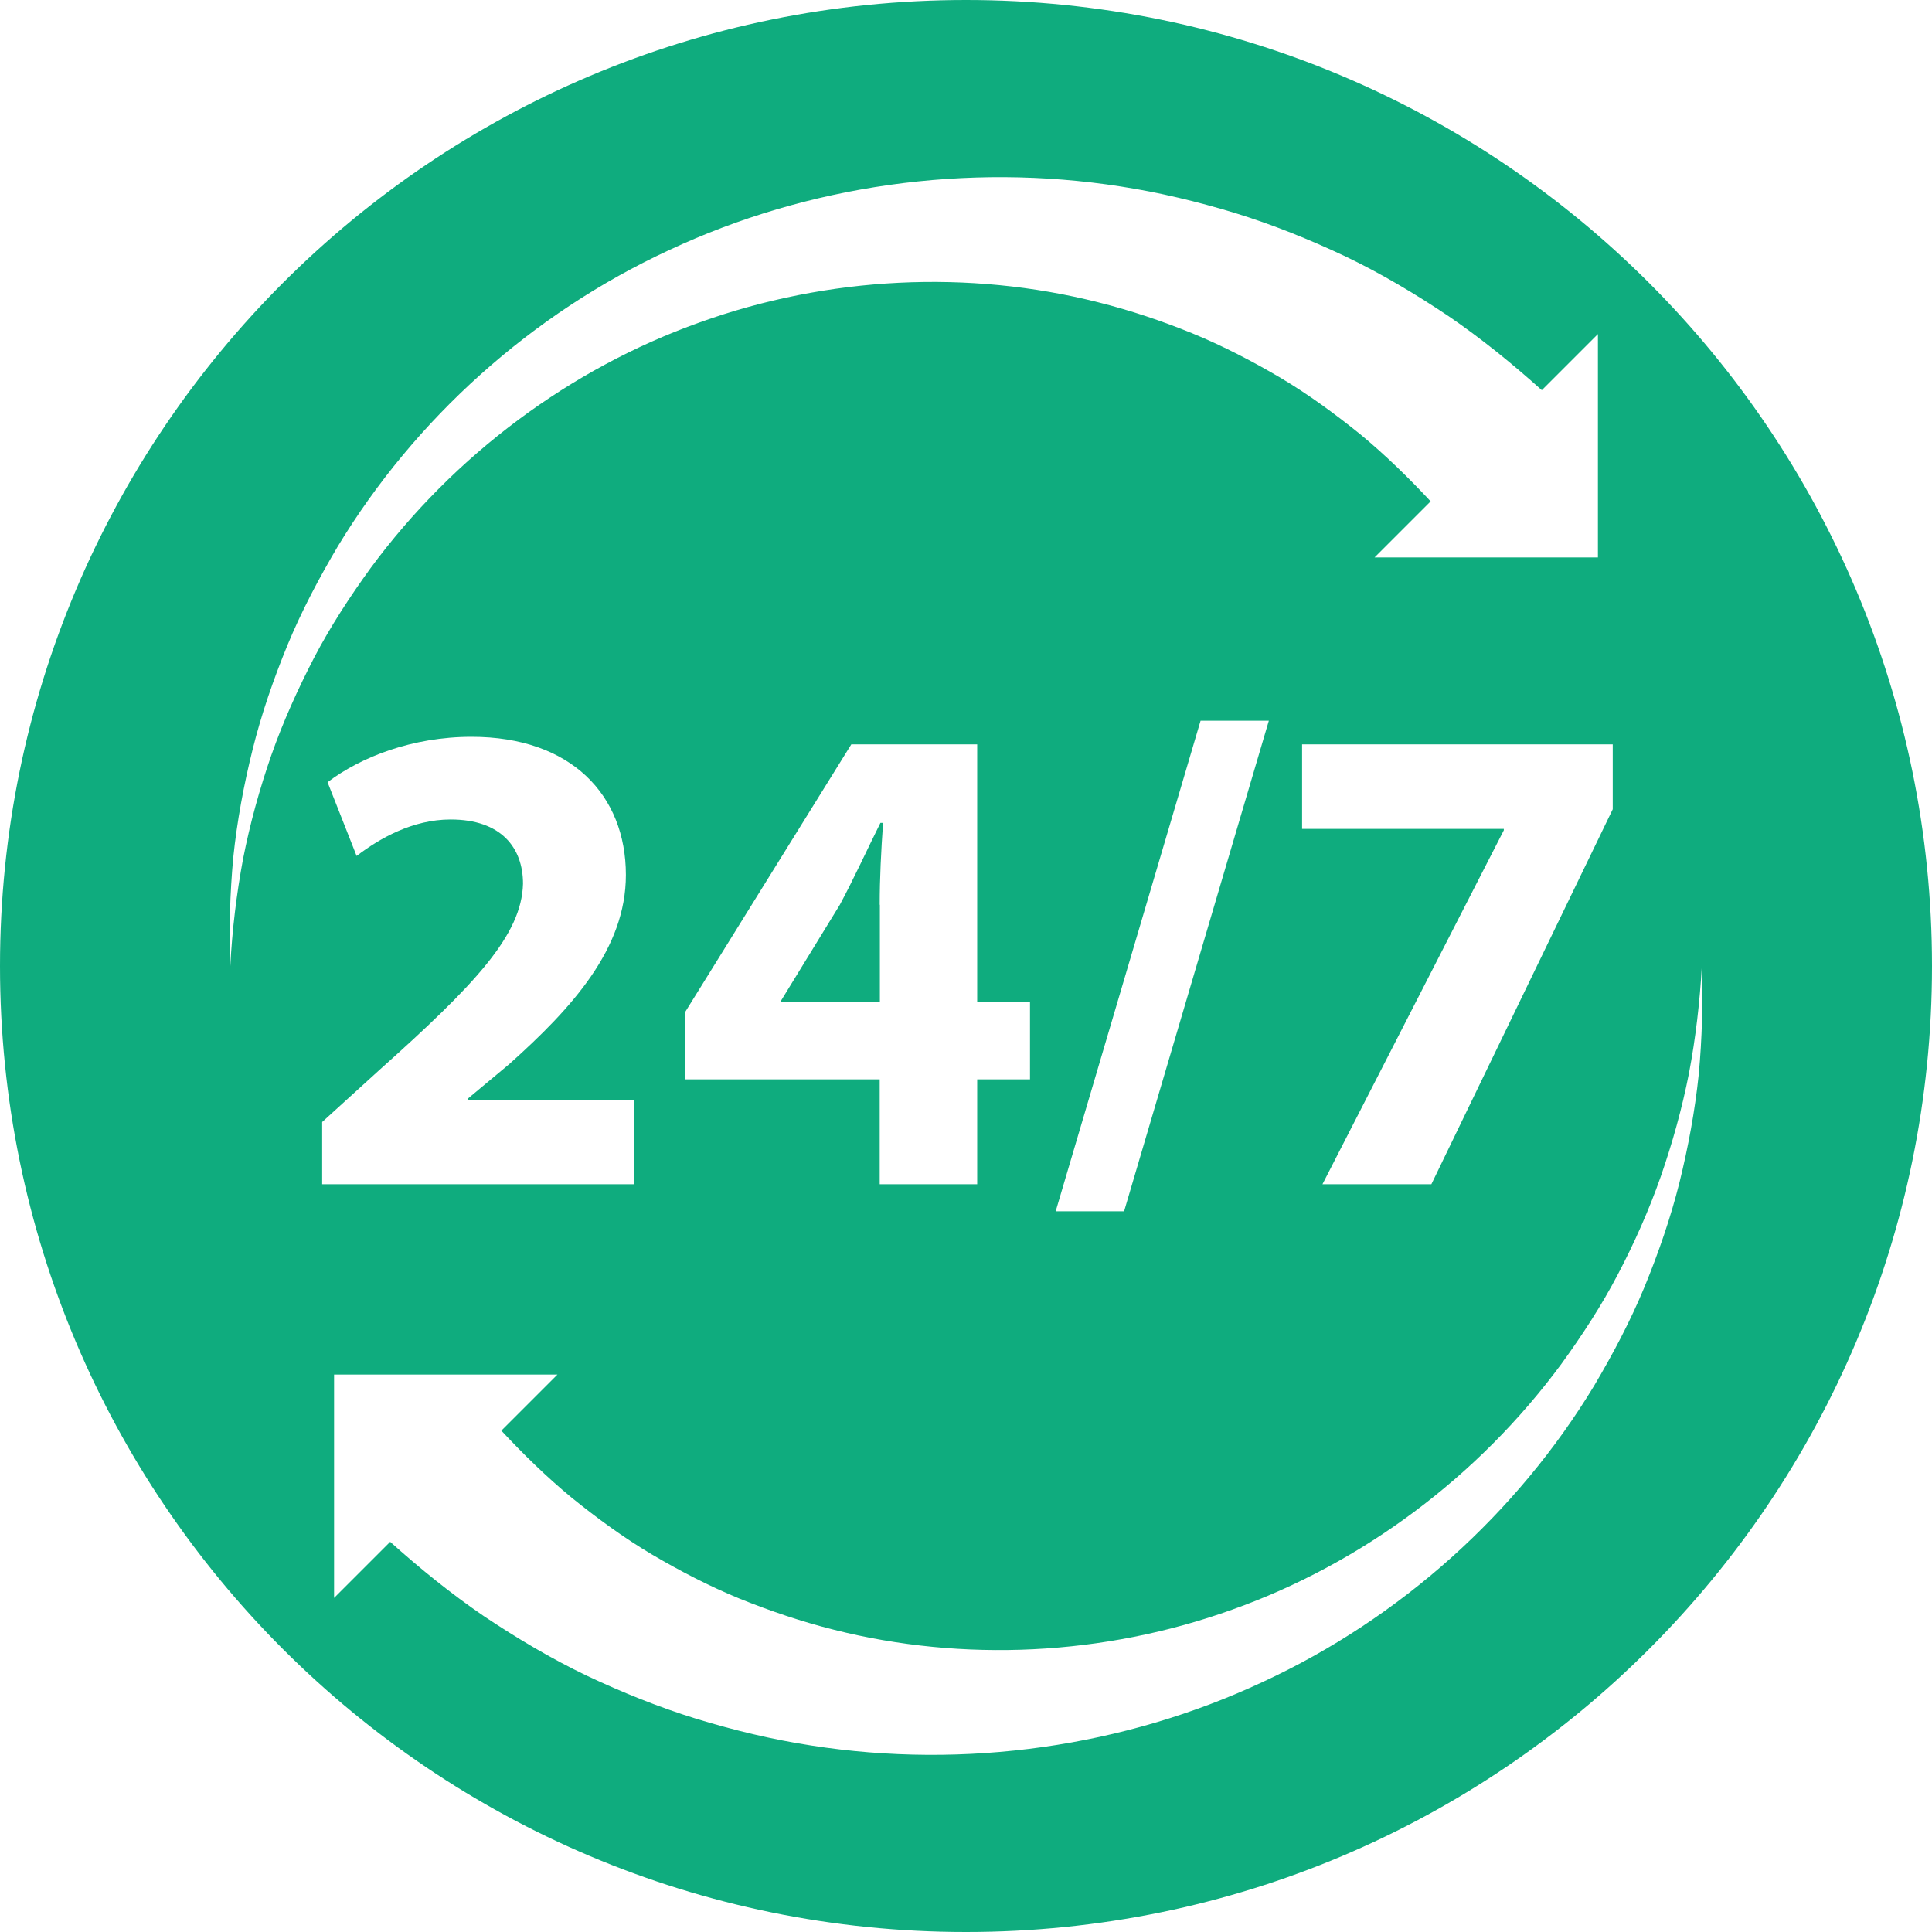 <svg width="24" height="24" viewBox="0 0 24 24" fill="none" xmlns="http://www.w3.org/2000/svg">
<g clip-path="url(#clip0_2623_7328)">
<path d="M10.928 11.239C10.928 10.911 10.945 10.575 10.97 10.222H10.937C10.761 10.575 10.617 10.895 10.433 11.239L9.701 12.433V12.45H10.93V11.239H10.928Z" fill="#0FAC7E"/>
<path d="M12 0C5.372 0 0 5.372 0 12C0 18.628 5.372 24 12 24C18.628 24 24 18.628 24 12C24 5.372 18.628 0 12 0ZM16.175 10.297V9.247H20.034V10.053L17.781 14.711H16.428L18.681 10.314V10.297H16.175ZM3.37 9.383C3.225 9.8 3.106 10.23 3.02 10.667C2.938 11.106 2.884 11.552 2.861 12C2.844 11.552 2.856 11.1 2.898 10.65C2.945 10.2 3.028 9.753 3.138 9.311C3.248 8.869 3.397 8.438 3.572 8.012C3.747 7.589 3.962 7.183 4.197 6.786C5.152 5.208 6.597 3.9 8.316 3.105C10.03 2.303 12.008 2.017 13.925 2.317C14.405 2.391 14.878 2.505 15.345 2.647C15.812 2.791 16.267 2.975 16.711 3.184C17.156 3.397 17.58 3.65 17.991 3.925C18.398 4.203 18.784 4.516 19.153 4.847L19.85 4.15V6.925H17.075L17.772 6.228C17.498 5.934 17.209 5.652 16.897 5.394C16.583 5.141 16.255 4.9 15.905 4.692C15.555 4.486 15.192 4.297 14.812 4.141C14.433 3.987 14.042 3.855 13.641 3.755C12.037 3.35 10.289 3.43 8.689 4.006C7.088 4.577 5.641 5.65 4.603 7.058C4.347 7.411 4.106 7.78 3.902 8.17C3.7 8.561 3.517 8.964 3.37 9.383ZM15.762 8.953L13.964 15.047H13.114L14.914 8.953H15.762ZM8.508 13.408V12.577L10.575 9.247H12.139V12.45H12.795V13.408H12.139V14.711H10.928V13.408H8.508ZM4.002 13.938L4.706 13.298C5.9 12.231 6.481 11.617 6.497 10.978C6.497 10.533 6.228 10.18 5.598 10.18C5.127 10.18 4.716 10.414 4.43 10.633L4.069 9.717C4.48 9.406 5.119 9.153 5.858 9.153C7.095 9.153 7.775 9.877 7.775 10.869C7.775 11.784 7.111 12.517 6.322 13.222L5.816 13.644V13.661H7.877V14.711H4.002V13.938ZM20.863 14.689C20.752 15.131 20.603 15.562 20.428 15.988C20.253 16.411 20.038 16.817 19.803 17.214C18.848 18.792 17.403 20.1 15.684 20.895C13.969 21.697 11.992 21.983 10.075 21.683C9.595 21.609 9.12 21.495 8.655 21.353C8.188 21.209 7.733 21.025 7.289 20.816C6.845 20.603 6.42 20.35 6.009 20.075C5.602 19.797 5.216 19.484 4.847 19.153L4.15 19.85V17.075H6.925L6.228 17.772C6.502 18.066 6.791 18.348 7.103 18.606C7.417 18.859 7.745 19.1 8.095 19.308C8.445 19.514 8.808 19.703 9.188 19.859C9.567 20.012 9.958 20.145 10.359 20.245C11.963 20.65 13.711 20.57 15.311 19.994C16.913 19.423 18.359 18.35 19.397 16.942C19.653 16.589 19.894 16.22 20.098 15.83C20.302 15.441 20.483 15.036 20.63 14.617C20.775 14.2 20.895 13.77 20.981 13.333C21.064 12.894 21.116 12.448 21.141 12C21.156 12.448 21.144 12.9 21.102 13.35C21.055 13.8 20.972 14.247 20.863 14.689Z" fill="#0FAC7E"/>
</g>
<defs>
<clipPath id="clip0_2623_7328">
<rect width="24" height="24" fill="white"/>
</clipPath>
</defs>
</svg>
